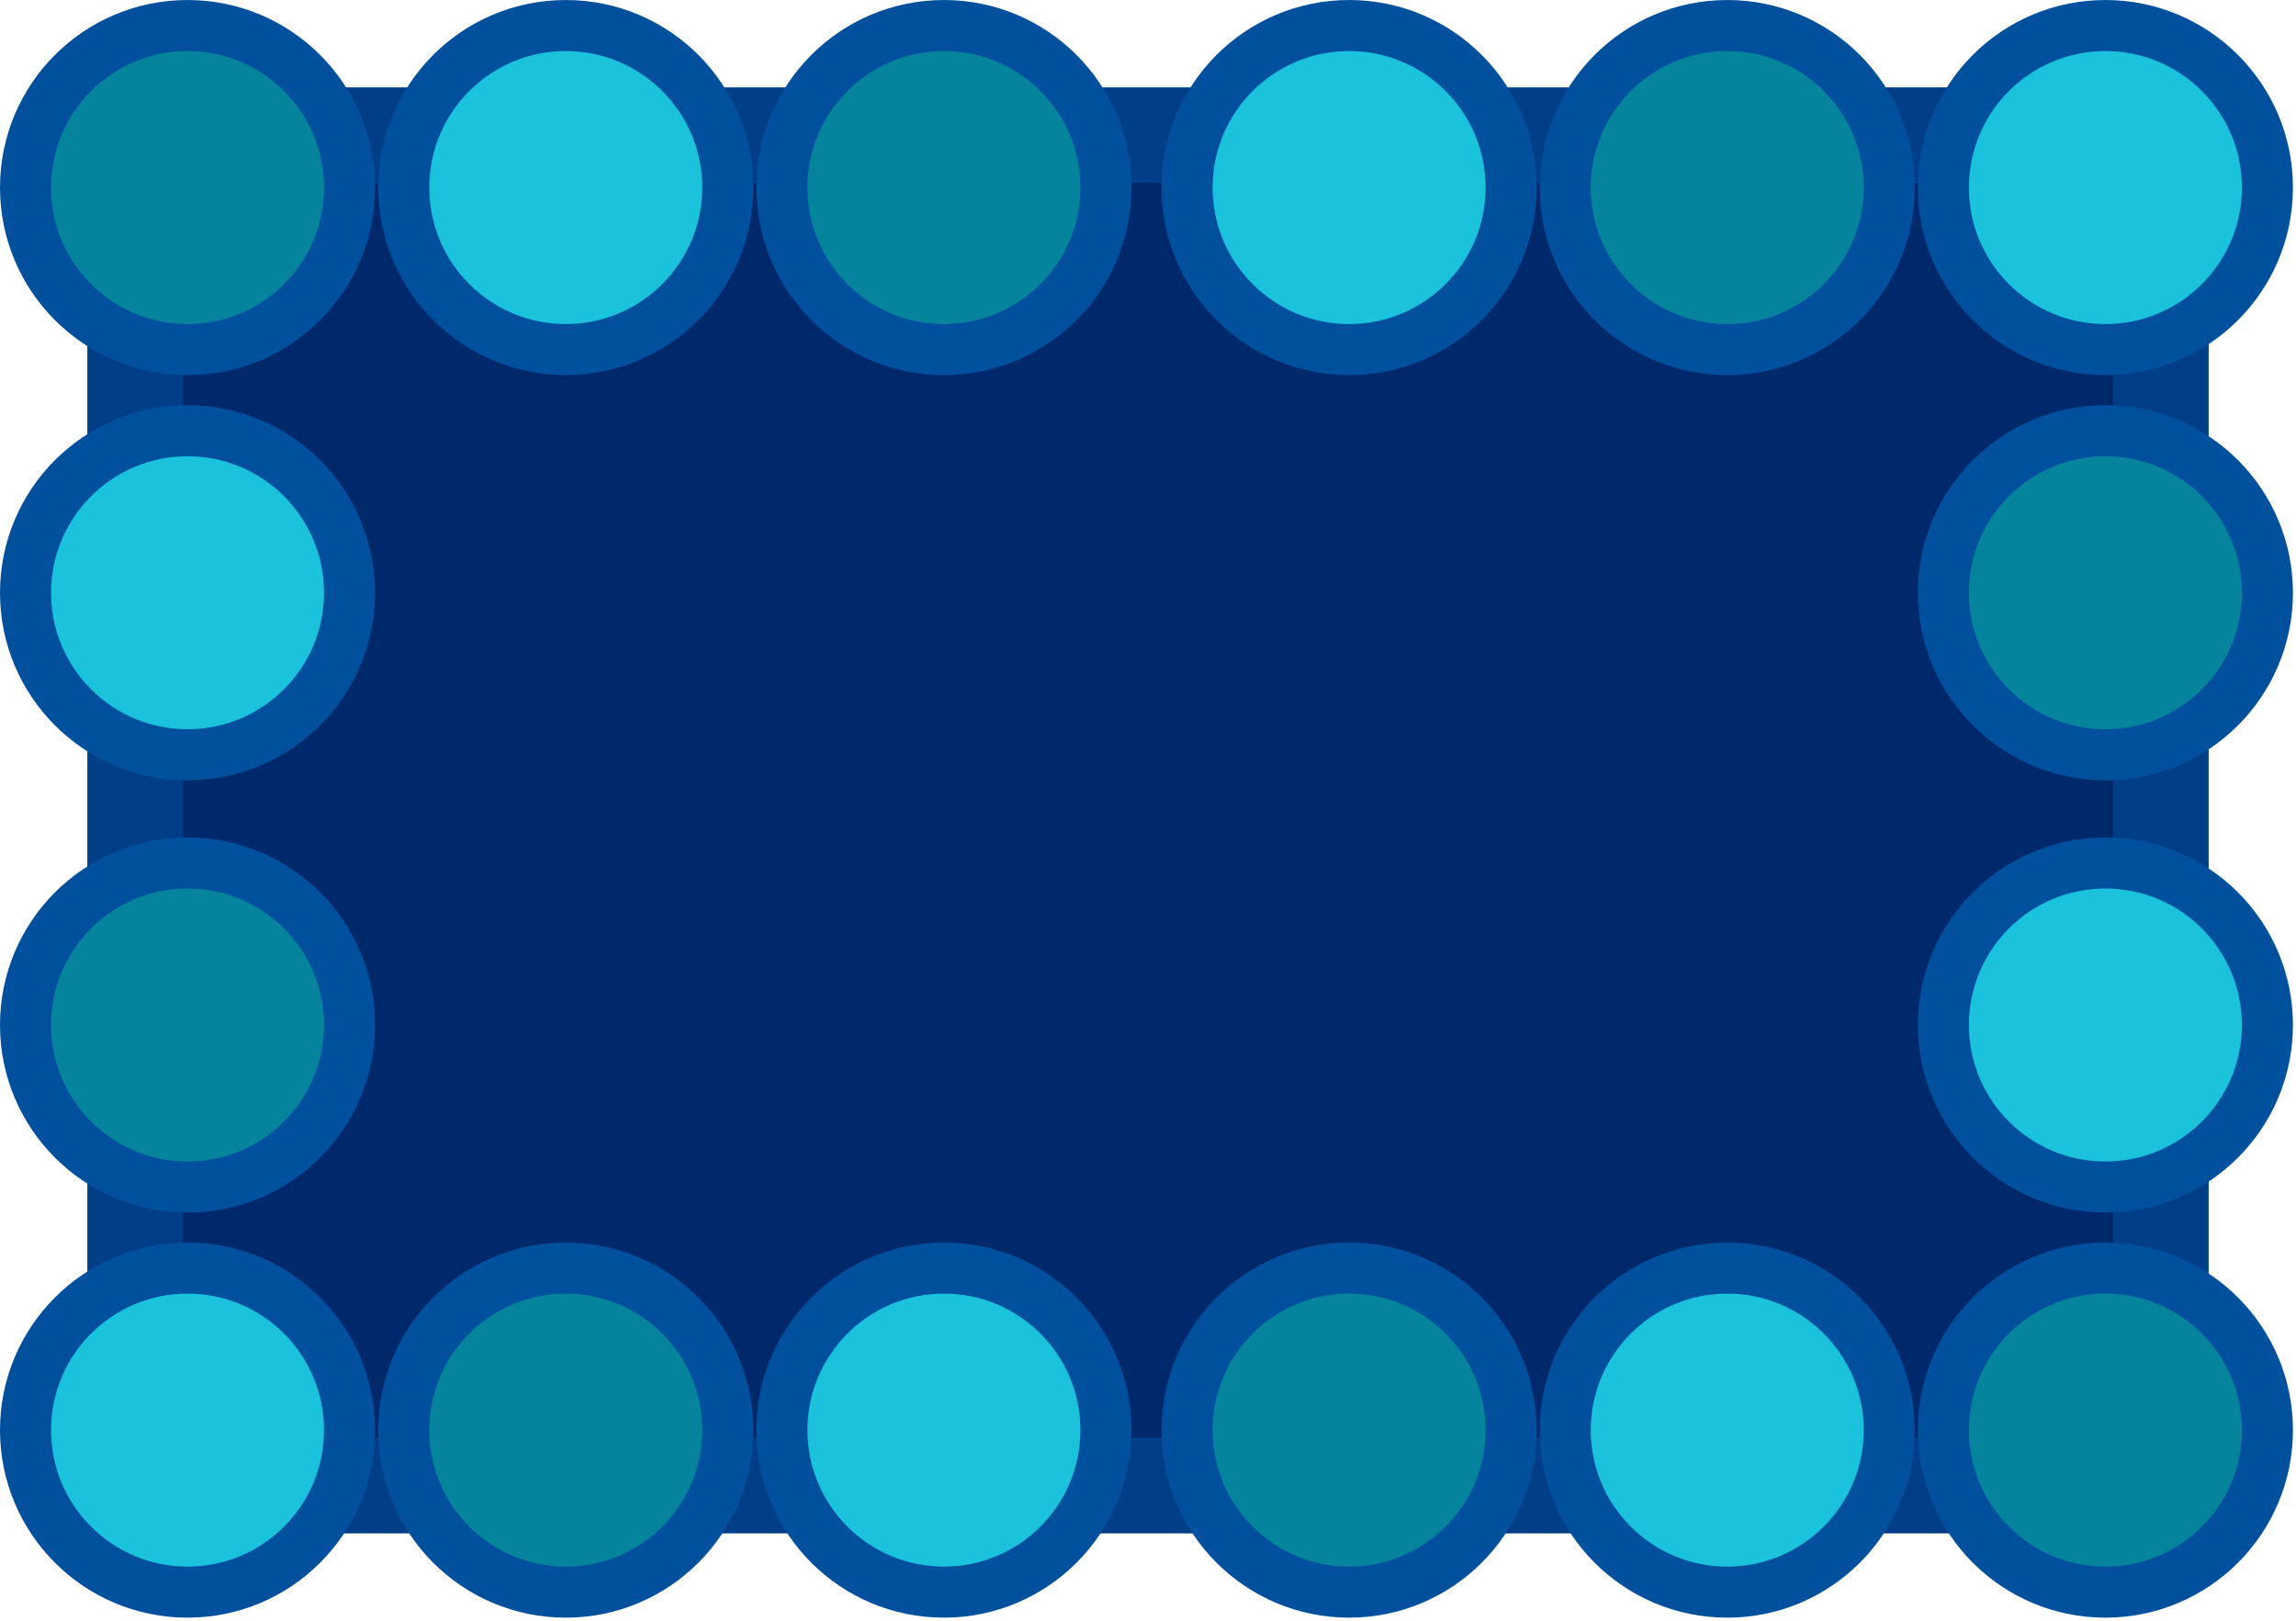<?xml version="1.0" encoding="UTF-8" standalone="no"?>
<!-- Created with Inkscape (http://www.inkscape.org/) -->

<svg
   width="85"
   height="60"
   viewBox="0 0 22.49 15.875"
   version="1.1"
   id="svg1"
   xmlns="http://www.w3.org/2000/svg"
   xmlns:svg="http://www.w3.org/2000/svg">
  <defs
     id="defs1" />
  <g
     id="layer1">
    <rect
       style="fill:#00296b;fill-rule:evenodd;stroke-width:0.935;stroke-linecap:round;stroke-linejoin:round;stroke:#003f88;stroke-opacity:1;fill-opacity:1"
       id="rect1"
       width="19.844"
       height="13.229"
       x="1.323"
       y="1.323" />
    <circle
       style="fill:#06849d;fill-rule:evenodd;stroke:#00509d;stroke-width:0.5;stroke-linecap:round;stroke-linejoin:round;stroke-dasharray:none;stroke-opacity:1;fill-opacity:1"
       id="path1"
       cx="1.837"
       cy="1.837"
       r="1.587" />
    <circle
       style="fill:#1ac2db;fill-opacity:1;fill-rule:evenodd;stroke:#00509d;stroke-width:0.5;stroke-linecap:round;stroke-linejoin:round;stroke-dasharray:none;stroke-opacity:1"
       id="circle1"
       cx="5.542"
       cy="1.837"
       r="1.587" />
    <circle
       style="fill:#06849d;fill-opacity:1;fill-rule:evenodd;stroke:#00509d;stroke-width:0.5;stroke-linecap:round;stroke-linejoin:round;stroke-dasharray:none;stroke-opacity:1"
       id="circle2"
       cx="9.246"
       cy="1.837"
       r="1.587" />
    <circle
       style="fill:#1ac2db;fill-opacity:1;fill-rule:evenodd;stroke:#00509d;stroke-width:0.5;stroke-linecap:round;stroke-linejoin:round;stroke-dasharray:none;stroke-opacity:1"
       id="circle3"
       cx="13.215"
       cy="1.837"
       r="1.587" />
    <circle
       style="fill:#06849d;fill-opacity:1;fill-rule:evenodd;stroke:#00509d;stroke-width:0.5;stroke-linecap:round;stroke-linejoin:round;stroke-dasharray:none;stroke-opacity:1"
       id="circle4"
       cx="16.919"
       cy="1.837"
       r="1.587" />
    <circle
       style="fill:#1ac2db;fill-opacity:1;fill-rule:evenodd;stroke:#00509d;stroke-width:0.5;stroke-linecap:round;stroke-linejoin:round;stroke-dasharray:none;stroke-opacity:1"
       id="circle5"
       cx="20.623"
       cy="1.837"
       r="1.587" />
    <circle
       style="fill:#1ac2db;fill-opacity:1;fill-rule:evenodd;stroke:#00509d;stroke-width:0.5;stroke-linecap:round;stroke-linejoin:round;stroke-dasharray:none;stroke-opacity:1"
       id="circle6"
       cx="1.837"
       cy="14.008"
       r="1.587" />
    <circle
       style="fill:#06849d;fill-opacity:1;fill-rule:evenodd;stroke:#00509d;stroke-width:0.5;stroke-linecap:round;stroke-linejoin:round;stroke-dasharray:none;stroke-opacity:1"
       id="circle7"
       cx="5.542"
       cy="14.008"
       r="1.587" />
    <circle
       style="fill:#1ac2db;fill-opacity:1;fill-rule:evenodd;stroke:#00509d;stroke-width:0.5;stroke-linecap:round;stroke-linejoin:round;stroke-dasharray:none;stroke-opacity:1"
       id="circle8"
       cx="9.246"
       cy="14.008"
       r="1.587" />
    <circle
       style="fill:#06849d;fill-opacity:1;fill-rule:evenodd;stroke:#00509d;stroke-width:0.5;stroke-linecap:round;stroke-linejoin:round;stroke-dasharray:none;stroke-opacity:1"
       id="circle9"
       cx="13.215"
       cy="14.008"
       r="1.587" />
    <circle
       style="fill:#1ac2db;fill-opacity:1;fill-rule:evenodd;stroke:#00509d;stroke-width:0.5;stroke-linecap:round;stroke-linejoin:round;stroke-dasharray:none;stroke-opacity:1"
       id="circle10"
       cx="16.919"
       cy="14.008"
       r="1.587" />
    <circle
       style="fill:#06849d;fill-opacity:1;fill-rule:evenodd;stroke:#00509d;stroke-width:0.5;stroke-linecap:round;stroke-linejoin:round;stroke-dasharray:none;stroke-opacity:1"
       id="circle11"
       cx="20.623"
       cy="14.008"
       r="1.587" />
    <circle
       style="fill:#1ac2db;fill-opacity:1;fill-rule:evenodd;stroke:#00509d;stroke-width:0.5;stroke-linecap:round;stroke-linejoin:round;stroke-dasharray:none;stroke-opacity:1"
       id="circle12"
       cx="1.837"
       cy="5.806"
       r="1.587" />
    <circle
       style="fill:#06849d;fill-opacity:1;fill-rule:evenodd;stroke:#00509d;stroke-width:0.5;stroke-linecap:round;stroke-linejoin:round;stroke-dasharray:none;stroke-opacity:1"
       id="circle13"
       cx="1.837"
       cy="10.04"
       r="1.587" />
    <circle
       style="fill:#06849d;fill-opacity:1;fill-rule:evenodd;stroke:#00509d;stroke-width:0.5;stroke-linecap:round;stroke-linejoin:round;stroke-dasharray:none;stroke-opacity:1"
       id="circle14"
       cx="20.623"
       cy="5.806"
       r="1.587" />
    <circle
       style="fill:#1ac2db;fill-opacity:1;fill-rule:evenodd;stroke:#00509d;stroke-width:0.5;stroke-linecap:round;stroke-linejoin:round;stroke-dasharray:none;stroke-opacity:1"
       id="circle15"
       cx="20.623"
       cy="10.04"
       r="1.587" />
  </g>
</svg>
